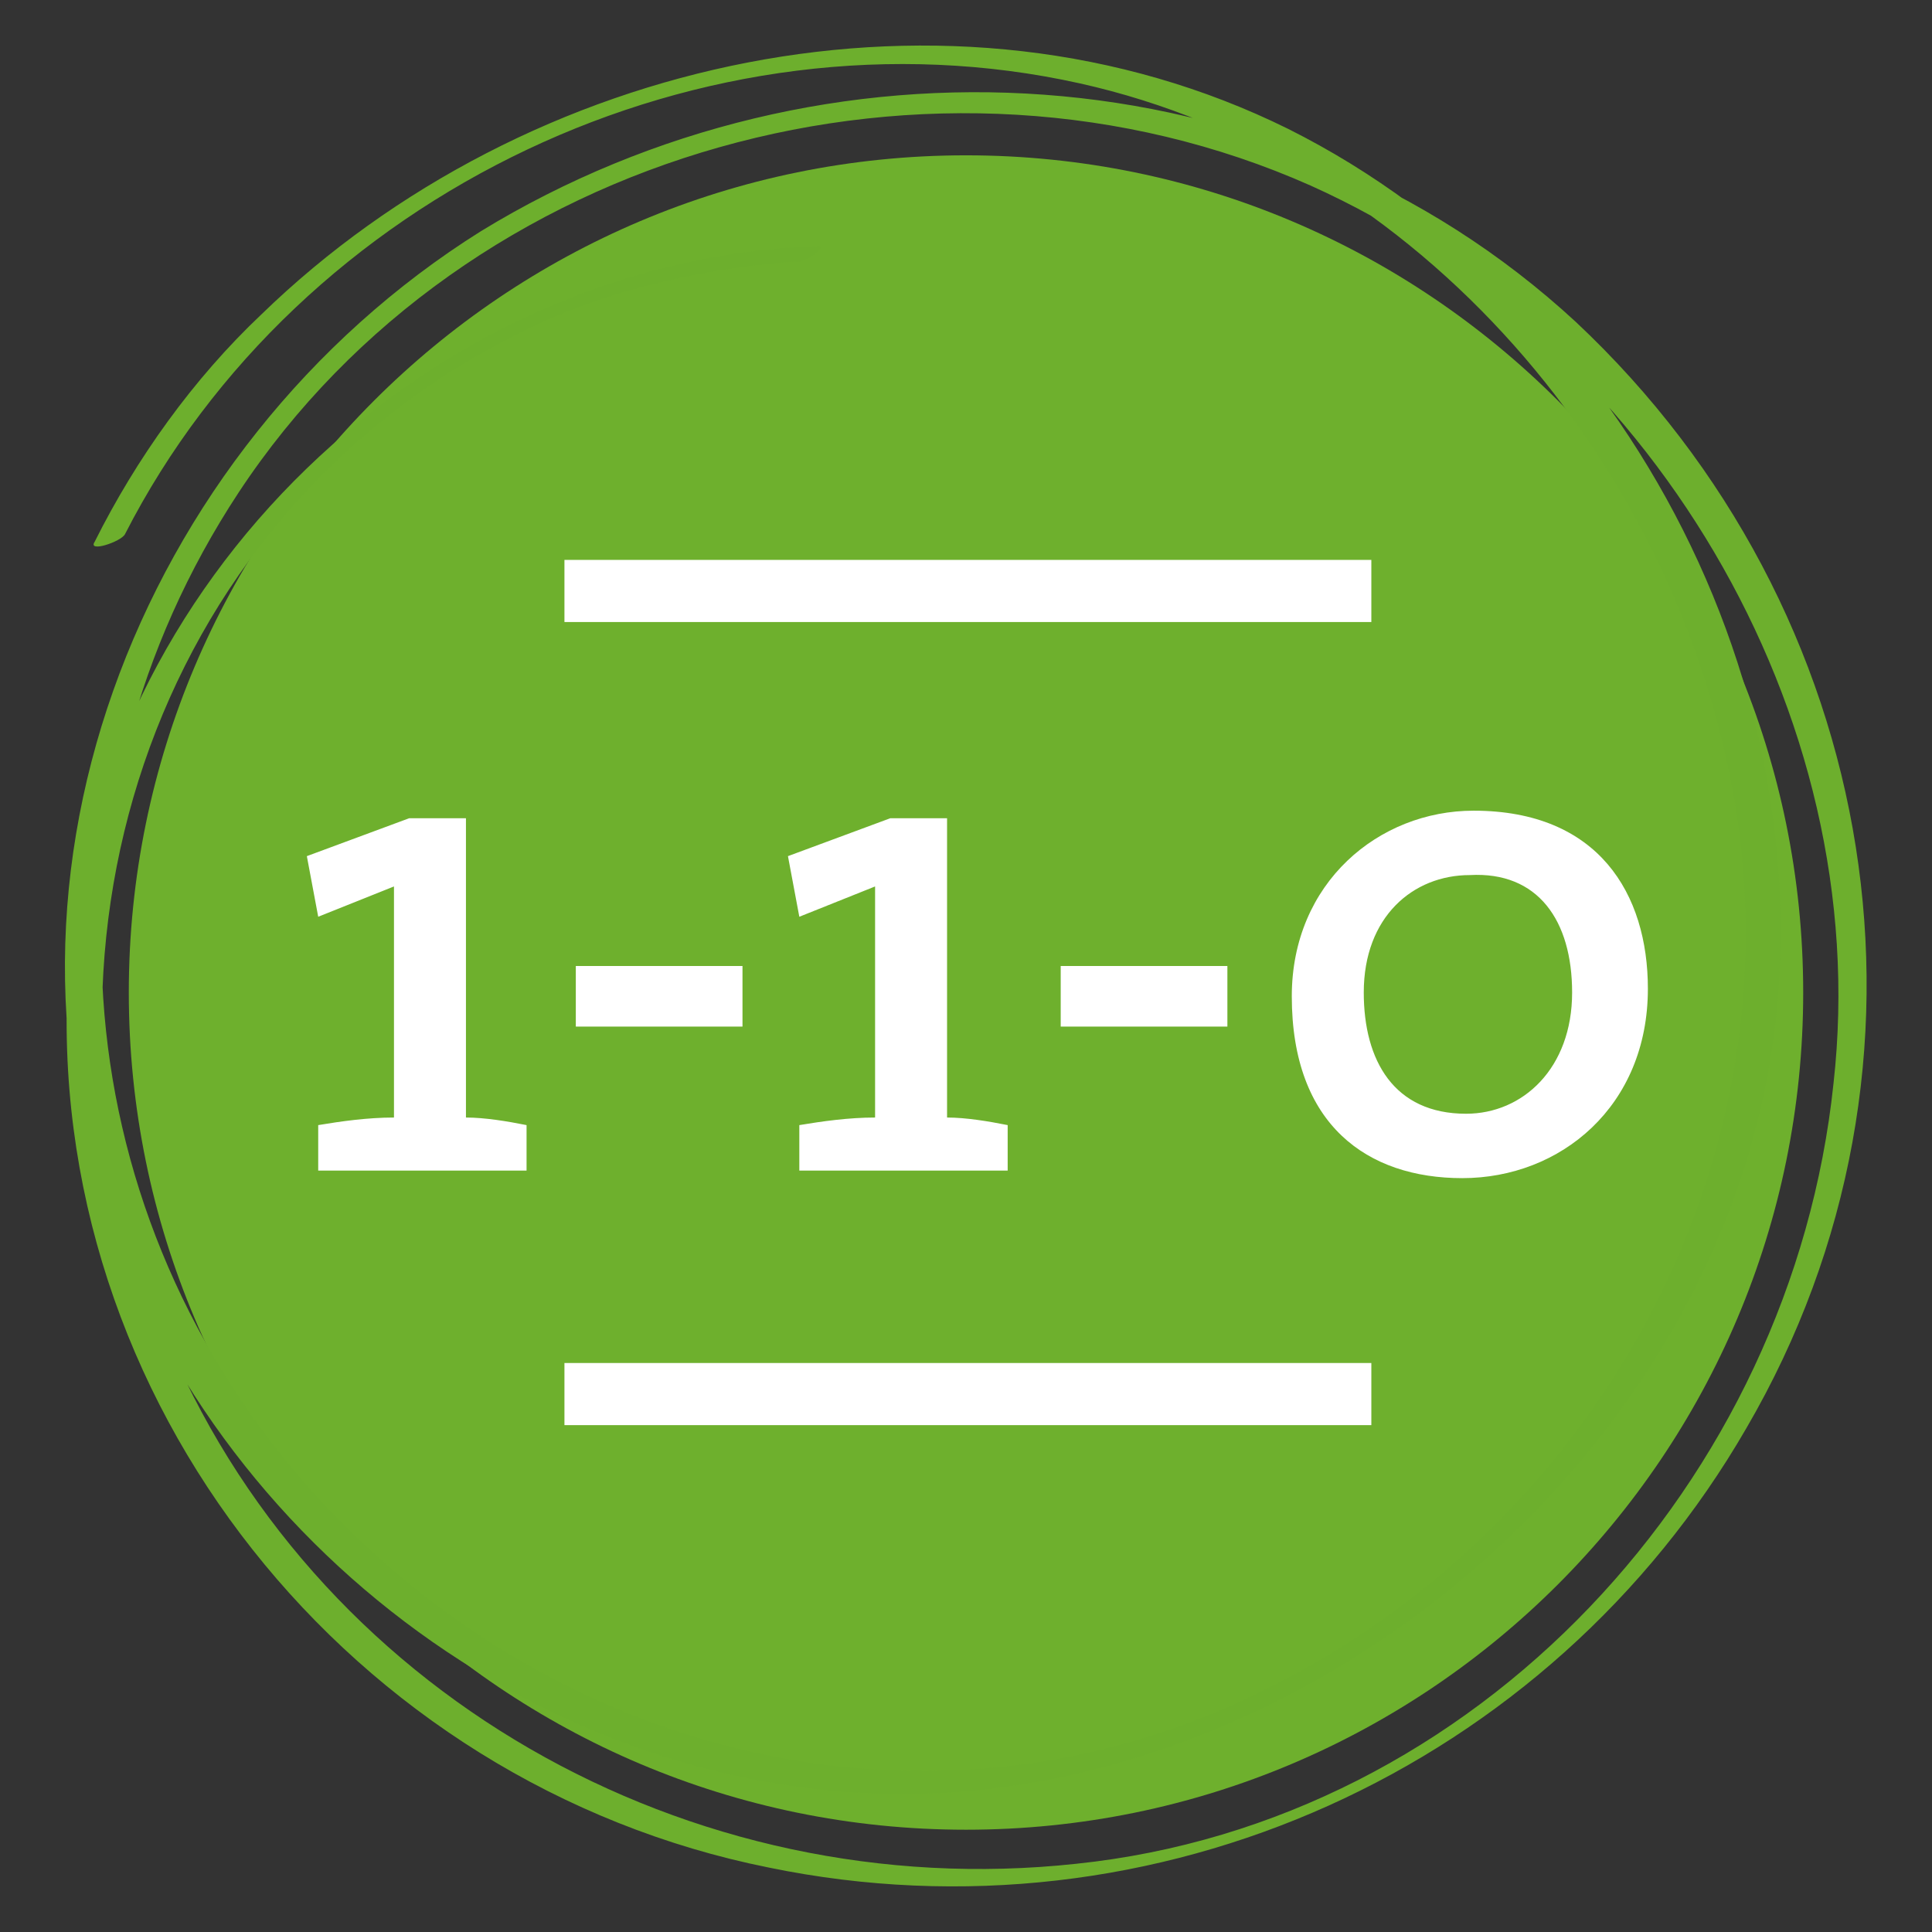 <?xml version="1.0" encoding="utf-8"?>
<!-- Generator: Adobe Illustrator 27.8.1, SVG Export Plug-In . SVG Version: 6.00 Build 0)  -->
<svg version="1.1" xmlns="http://www.w3.org/2000/svg" xmlns:xlink="http://www.w3.org/1999/xlink" x="0px" y="0px"
	 viewBox="0 0 51 51" style="enable-background:new 0 0 51 51;" xml:space="preserve">
<rect x="0" y="0" width="51" height="51" fill="#333333" stroke="none"/>
<style type="text/css">
	.st0{fill:#6EB02D;}
	.st1{fill:#FFFFFF;}
	.st2{fill:none;stroke:#FFFFFF;stroke-width:1.64;}
	.st3{fill:#6DAF2D;}
</style>
<g id="Ebene_2">
	<path class="st0" d="M25.5,48.3c12.2,0,22.1-9.9,22.1-22.1c0-12.2-9.9-22.1-22.1-22.1C13.3,4.1,3.4,14,3.4,26.2
		C3.4,38.4,13.3,48.3,25.5,48.3L25.5,48.3z"/>
	<path class="st1" d="M13.9,30.9v-1.2c-0.5-0.1-1.1-0.2-1.6-0.2v-7.9h-1.5l-2.7,1l0.3,1.6l2-0.8v6.1c-0.7,0-1.4,0.1-2,0.2v1.2H13.9
		L13.9,30.9z M19.6,27.1v-1.6h-4.4v1.6H19.6L19.6,27.1z M26.6,30.9v-1.2c-0.5-0.1-1.1-0.2-1.6-0.2v-7.9h-1.5l-2.7,1l0.3,1.6l2-0.8
		v6.1c-0.7,0-1.4,0.1-2,0.2v1.2H26.6L26.6,30.9z M32.4,27.1v-1.6H28v1.6H32.4L32.4,27.1z M43.5,26.1c0-2.5-1.3-4.7-4.6-4.7
		c-2.5,0-4.8,1.9-4.8,4.9c0,3.4,2,4.8,4.5,4.8C41.2,31.1,43.5,29.2,43.5,26.1L43.5,26.1z M41.5,26.2c0,2-1.3,3.2-2.8,3.2
		c-1.9,0-2.7-1.4-2.7-3.2c0-2,1.3-3.1,2.8-3.1C40.6,23,41.5,24.3,41.5,26.2L41.5,26.2z"/>
	<path class="st2" d="M14.9,15.6h21.3 M14.9,36.8h21.3"/>
</g>
<g id="Ebene_3">
	<g>
		<path class="st3" d="M21.5,6.5c-10.2,0.4-19,8.9-19.7,19.1C1.1,37,9.3,47.1,20.3,49.3c10.2,2.1,20.6-2.6,25.8-11.6
			c5.6-9.6,3.6-21.6-4.5-29.2c-7.9-7.3-19.9-7.9-28.9-2.4C3.6,11.8-1,23.6,3.4,33.6c3.9,9,13.7,15.1,23.6,13.5
			c9.3-1.5,17.7-9.1,19.6-18.4C48.6,18.7,43,7.9,34,3.4C25.1-1,13.9,1.5,6.9,8.3c-1.8,1.7-3.3,3.8-4.4,6c-0.2,0.3,0.7,0,0.8-0.2
			C7.9,5.1,18.6,0,28.5,2.2c9,2,15.8,10.1,17.3,19c1.6,9.6-3.7,19.1-12.4,23.4C24.6,49,14.4,46.4,8,39.1C1.6,31.7,0.9,21.2,6.3,13
			c6-9.1,18.4-12.5,28.3-8.1c8.9,4,14.9,13.9,13.8,23.7c-1.1,10.5-9.4,19.5-20,20.6C18.2,50.3,8.2,44.7,4.3,35.1
			c-4-9.8-0.4-21.3,9.2-26.2c2.3-1.2,4.9-1.8,7.5-2C21.2,7,22,6.4,21.5,6.5L21.5,6.5L21.5,6.5z"/>
	</g>
</g>
</svg>
